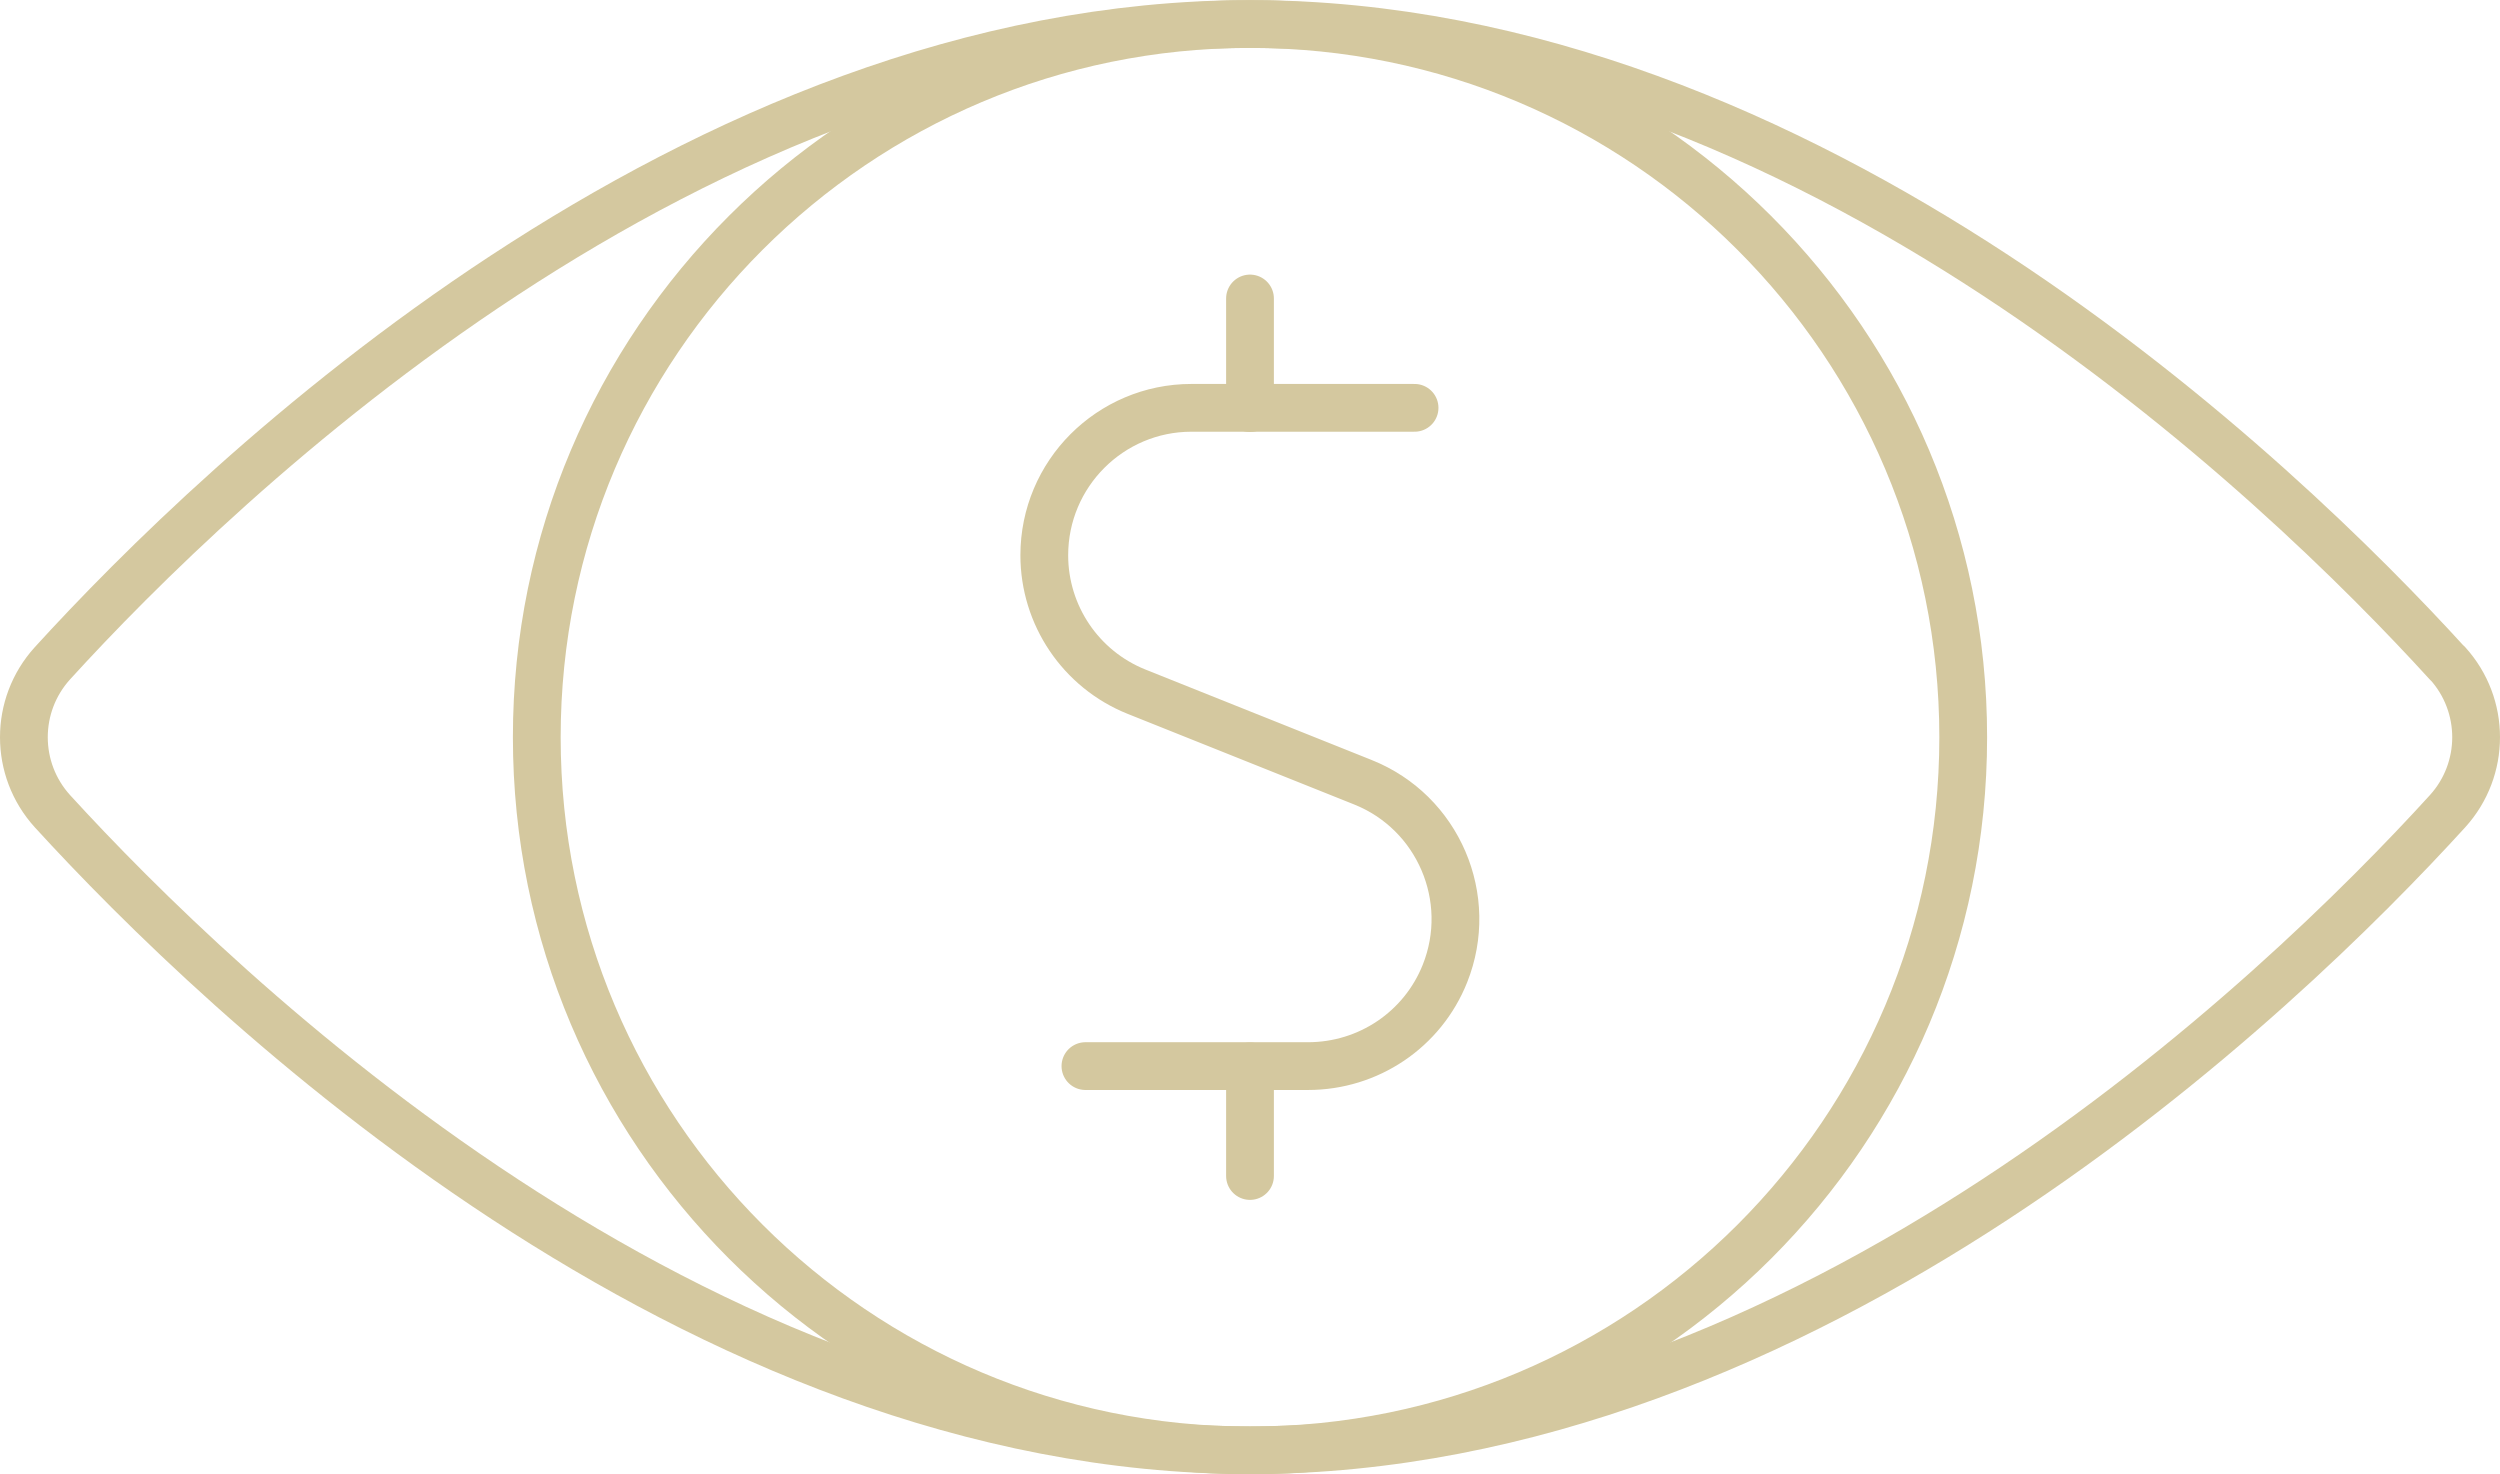 <?xml version="1.0" encoding="UTF-8"?>
<svg xmlns="http://www.w3.org/2000/svg" id="Layer_2" data-name="Layer 2" viewBox="0 0 90.54 53.39">
  <defs>
    <style>
      .cls-1 {
        fill: none;
        stroke: #d4c89f;
        stroke-linecap: round;
        stroke-linejoin: round;
        stroke-width: 1.73px;
      }
    </style>
  </defs>
  <g id="Layer_1-2" data-name="Layer 1">
    <path class="cls-1" d="M88.64,24.02c1.38,1.52,1.38,3.84,0,5.36-6.02,6.61-23.18,23.14-43.37,23.14S7.94,35.99,1.9,29.38c-1.38-1.52-1.38-3.84,0-5.36C7.92,17.41,25.07.87,45.27.87s37.35,16.55,43.37,23.16Z"></path>
    <path class="cls-1" d="M19.44,26.7c0,14.26,11.56,25.83,25.83,25.83s25.83-11.56,25.83-25.83S59.53.87,45.27.87s-25.83,11.56-25.83,25.83Z"></path>
    <path class="cls-1" d="M45.27,14.78v-3.97"></path>
    <path class="cls-1" d="M51.23,14.77h-8.08c-2.94,0-5.33,2.39-5.33,5.34,0,2.17,1.32,4.13,3.34,4.94l8.2,3.28c2.73,1.09,4.06,4.2,2.97,6.93-.81,2.03-2.77,3.35-4.96,3.35h-8.06"></path>
    <path class="cls-1" d="M45.27,42.59v-3.97"></path>
  </g>
</svg>
